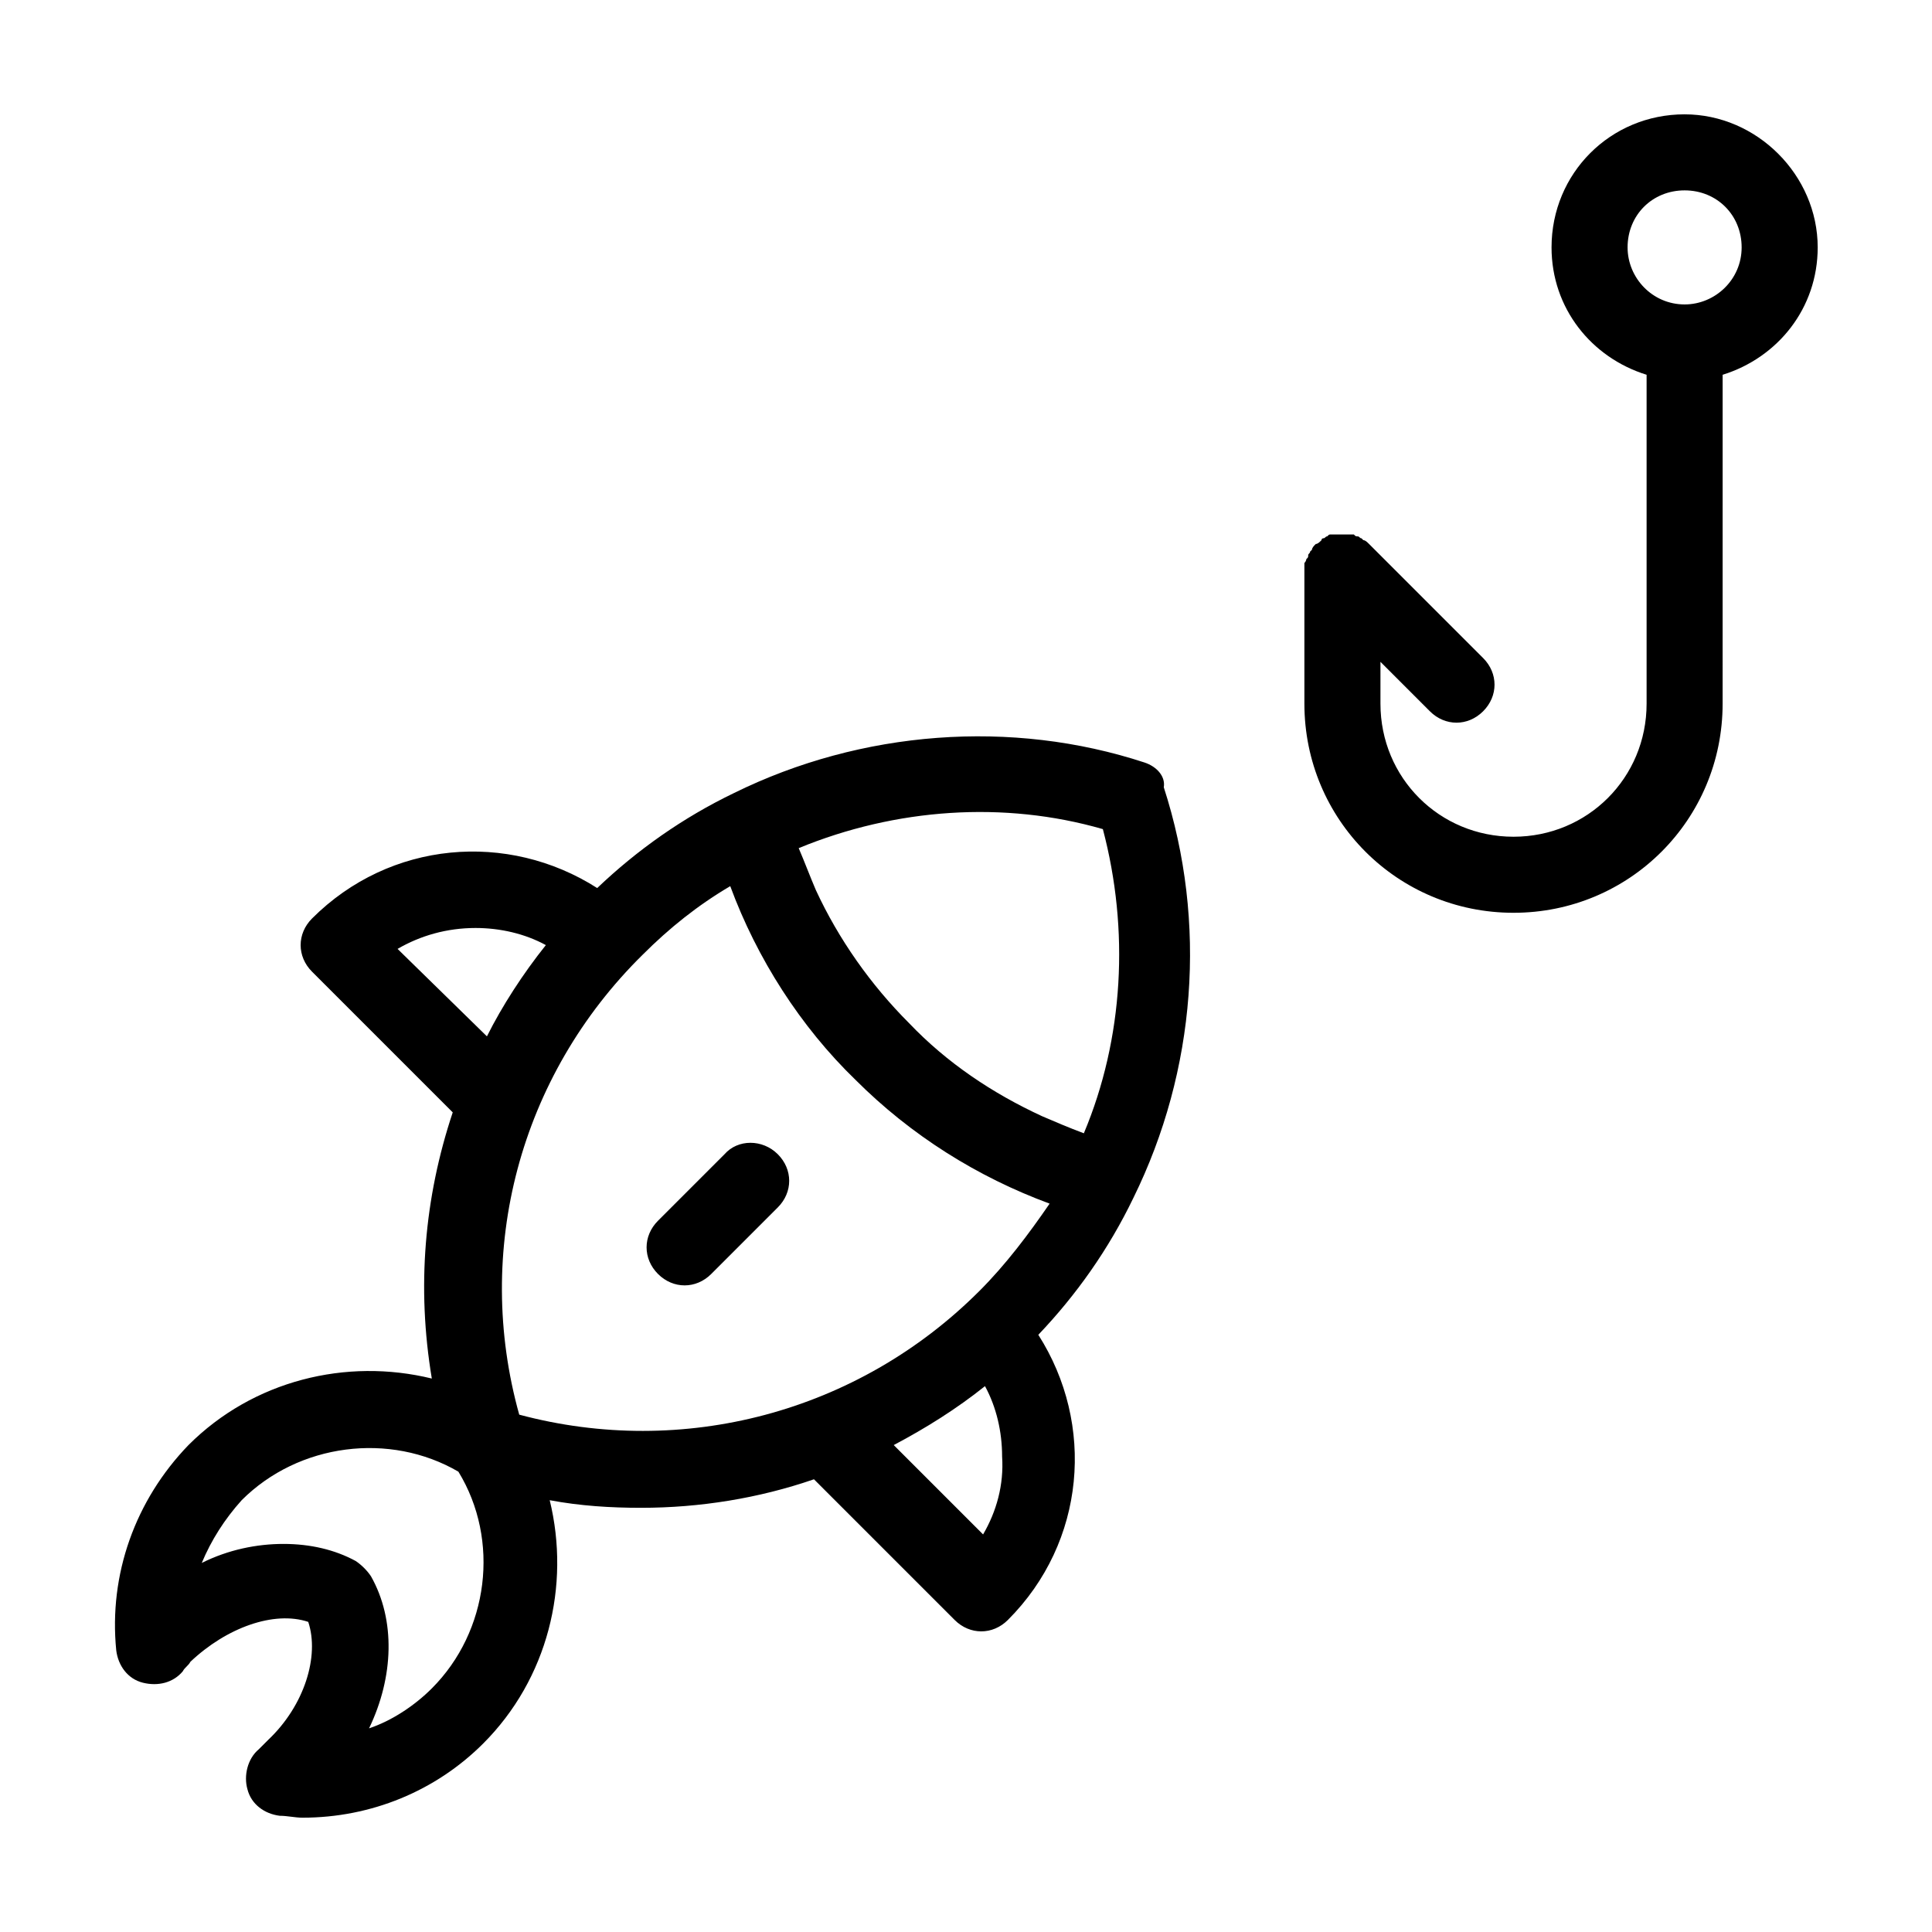 <?xml version="1.0" encoding="UTF-8"?>
<!-- Uploaded to: SVG Repo, www.svgrepo.com, Generator: SVG Repo Mixer Tools -->
<svg fill="#000000" width="800px" height="800px" version="1.1" viewBox="144 144 512 512" xmlns="http://www.w3.org/2000/svg">
 <path d="m447.36 346.09c-35.266-11.586-75.066-8.566-108.82 8.062-13.602 6.551-25.695 15.113-36.273 25.191-23.68-15.113-54.914-12.594-75.57 8.062-4.031 4.031-4.031 10.078 0 14.105l37.281 37.281c-7.559 22.672-9.574 46.352-5.543 70.535-22.672-5.543-47.359 0.504-64.488 17.633-14.105 14.609-21.156 34.258-19.141 54.41 0.504 4.031 3.023 7.559 7.055 8.566s8.062 0 10.578-3.023c0.504-1.008 1.512-1.512 2.016-2.519 9.574-9.07 22.168-13.602 31.234-10.578 3.023 9.07-1.008 22.168-10.578 31.234-1.008 1.008-1.512 1.512-2.519 2.519-3.023 2.519-4.031 7.055-3.023 10.578 1.008 4.031 4.535 6.551 8.566 7.055 2.016 0 4.031 0.504 6.047 0.504 18.137 0 35.266-7.055 47.863-19.648 17.129-17.129 23.176-41.816 17.633-64.488 8.062 1.512 16.121 2.016 24.184 2.016 15.617 0 31.234-2.519 45.848-7.559l37.281 37.281c2.016 2.016 4.535 3.023 7.055 3.023 2.519 0 5.039-1.008 7.055-3.023 20.656-20.656 23.176-51.891 8.062-75.57 10.078-10.578 18.641-22.672 25.191-36.273 16.625-33.754 19.648-73.051 8.062-108.82 0.492-3.023-2.027-5.543-5.051-6.551zm-188.93 245.36c-4.535 4.535-10.578 8.566-16.625 10.578 6.551-13.602 7.055-28.719 0.504-40.305-1.008-1.512-2.519-3.023-4.031-4.031-5.543-3.023-12.09-4.535-19.145-4.535-7.055 0-14.609 1.512-21.664 5.039 2.519-6.047 6.047-11.586 10.578-16.625 15.113-15.113 39.297-18.137 57.434-7.559 11.086 18.141 8.062 42.324-7.051 57.438zm-9.07-195.98c6.047-3.527 13.098-5.543 20.656-5.543 6.551 0 13.098 1.512 18.641 4.535-6.047 7.559-11.586 16.121-15.617 24.184zm155.17 155.17-23.68-23.68c8.566-4.535 16.625-9.574 24.184-15.617 3.023 5.543 4.535 12.09 4.535 18.641 0.504 7.559-1.512 14.613-5.039 20.656zm-1.008-64.488c-32.242 32.242-78.594 44.336-121.92 32.746-12.09-43.328 0-89.68 32.746-121.92 7.055-7.055 14.609-13.098 23.176-18.137 7.055 19.145 18.641 37.281 33.25 51.387 14.609 14.609 32.242 25.695 51.387 32.746-5.535 8.066-11.582 16.129-18.637 23.18zm27.711-41.816c-4.031-1.512-7.559-3.023-11.082-4.535-13.098-6.047-25.191-14.105-35.266-24.688-10.078-10.078-18.641-22.168-24.688-35.266-1.512-3.527-3.023-7.559-4.535-11.082 25.695-10.578 54.41-12.594 80.609-5.039 7.051 26.703 5.543 55.422-5.039 80.609zm-81.113 5.543c4.031 4.031 4.031 10.078 0 14.105l-17.633 17.633c-2.016 2.016-4.535 3.023-7.055 3.023-2.519 0-5.039-1.008-7.055-3.023-4.031-4.031-4.031-10.078 0-14.105l17.633-17.633c3.531-4.031 10.078-4.031 14.109 0zm240.32-275.58c-19.648 0-35.266 15.617-35.266 35.266 0 16.121 10.578 29.223 25.191 33.754v87.16c0 19.648-15.617 35.266-35.266 35.266-19.648 0-35.266-15.617-35.266-35.266v-11.082l13.098 13.098c2.016 2.016 4.535 3.023 7.055 3.023s5.039-1.008 7.055-3.023c4.031-4.031 4.031-10.078 0-14.105l-30.23-30.23c-0.504-0.504-1.008-1.008-1.512-1.008l-0.504-0.504c-0.504 0-0.504-0.504-1.008-0.504s-0.504 0-1.008-0.504h-1.008-4.031-1.008c-0.504 0-0.504 0-1.008 0.504-0.504 0-0.504 0.504-1.008 0.504 0 0-0.504 0-0.504 0.504-0.504 0.504-1.008 1.008-1.512 1.008-0.504 0.504-1.008 1.008-1.008 1.512 0 0-0.504 0.504-0.504 0.504 0 0.504-0.504 0.504-0.504 1.008 0 0.504 0 0.504-0.504 1.008 0 0 0 0.504-0.504 1.008v2.016 35.266c0 30.73 24.688 55.418 55.418 55.418s55.418-24.688 55.418-55.418l0.004-87.16c14.609-4.535 25.191-17.633 25.191-33.754 0-19.145-16.125-35.266-35.27-35.266zm0 50.379c-8.566 0-15.113-7.055-15.113-15.113 0-8.566 6.551-15.113 15.113-15.113 8.566 0 15.113 6.551 15.113 15.113 0.004 8.566-7.051 15.113-15.113 15.113z"/>
</svg>